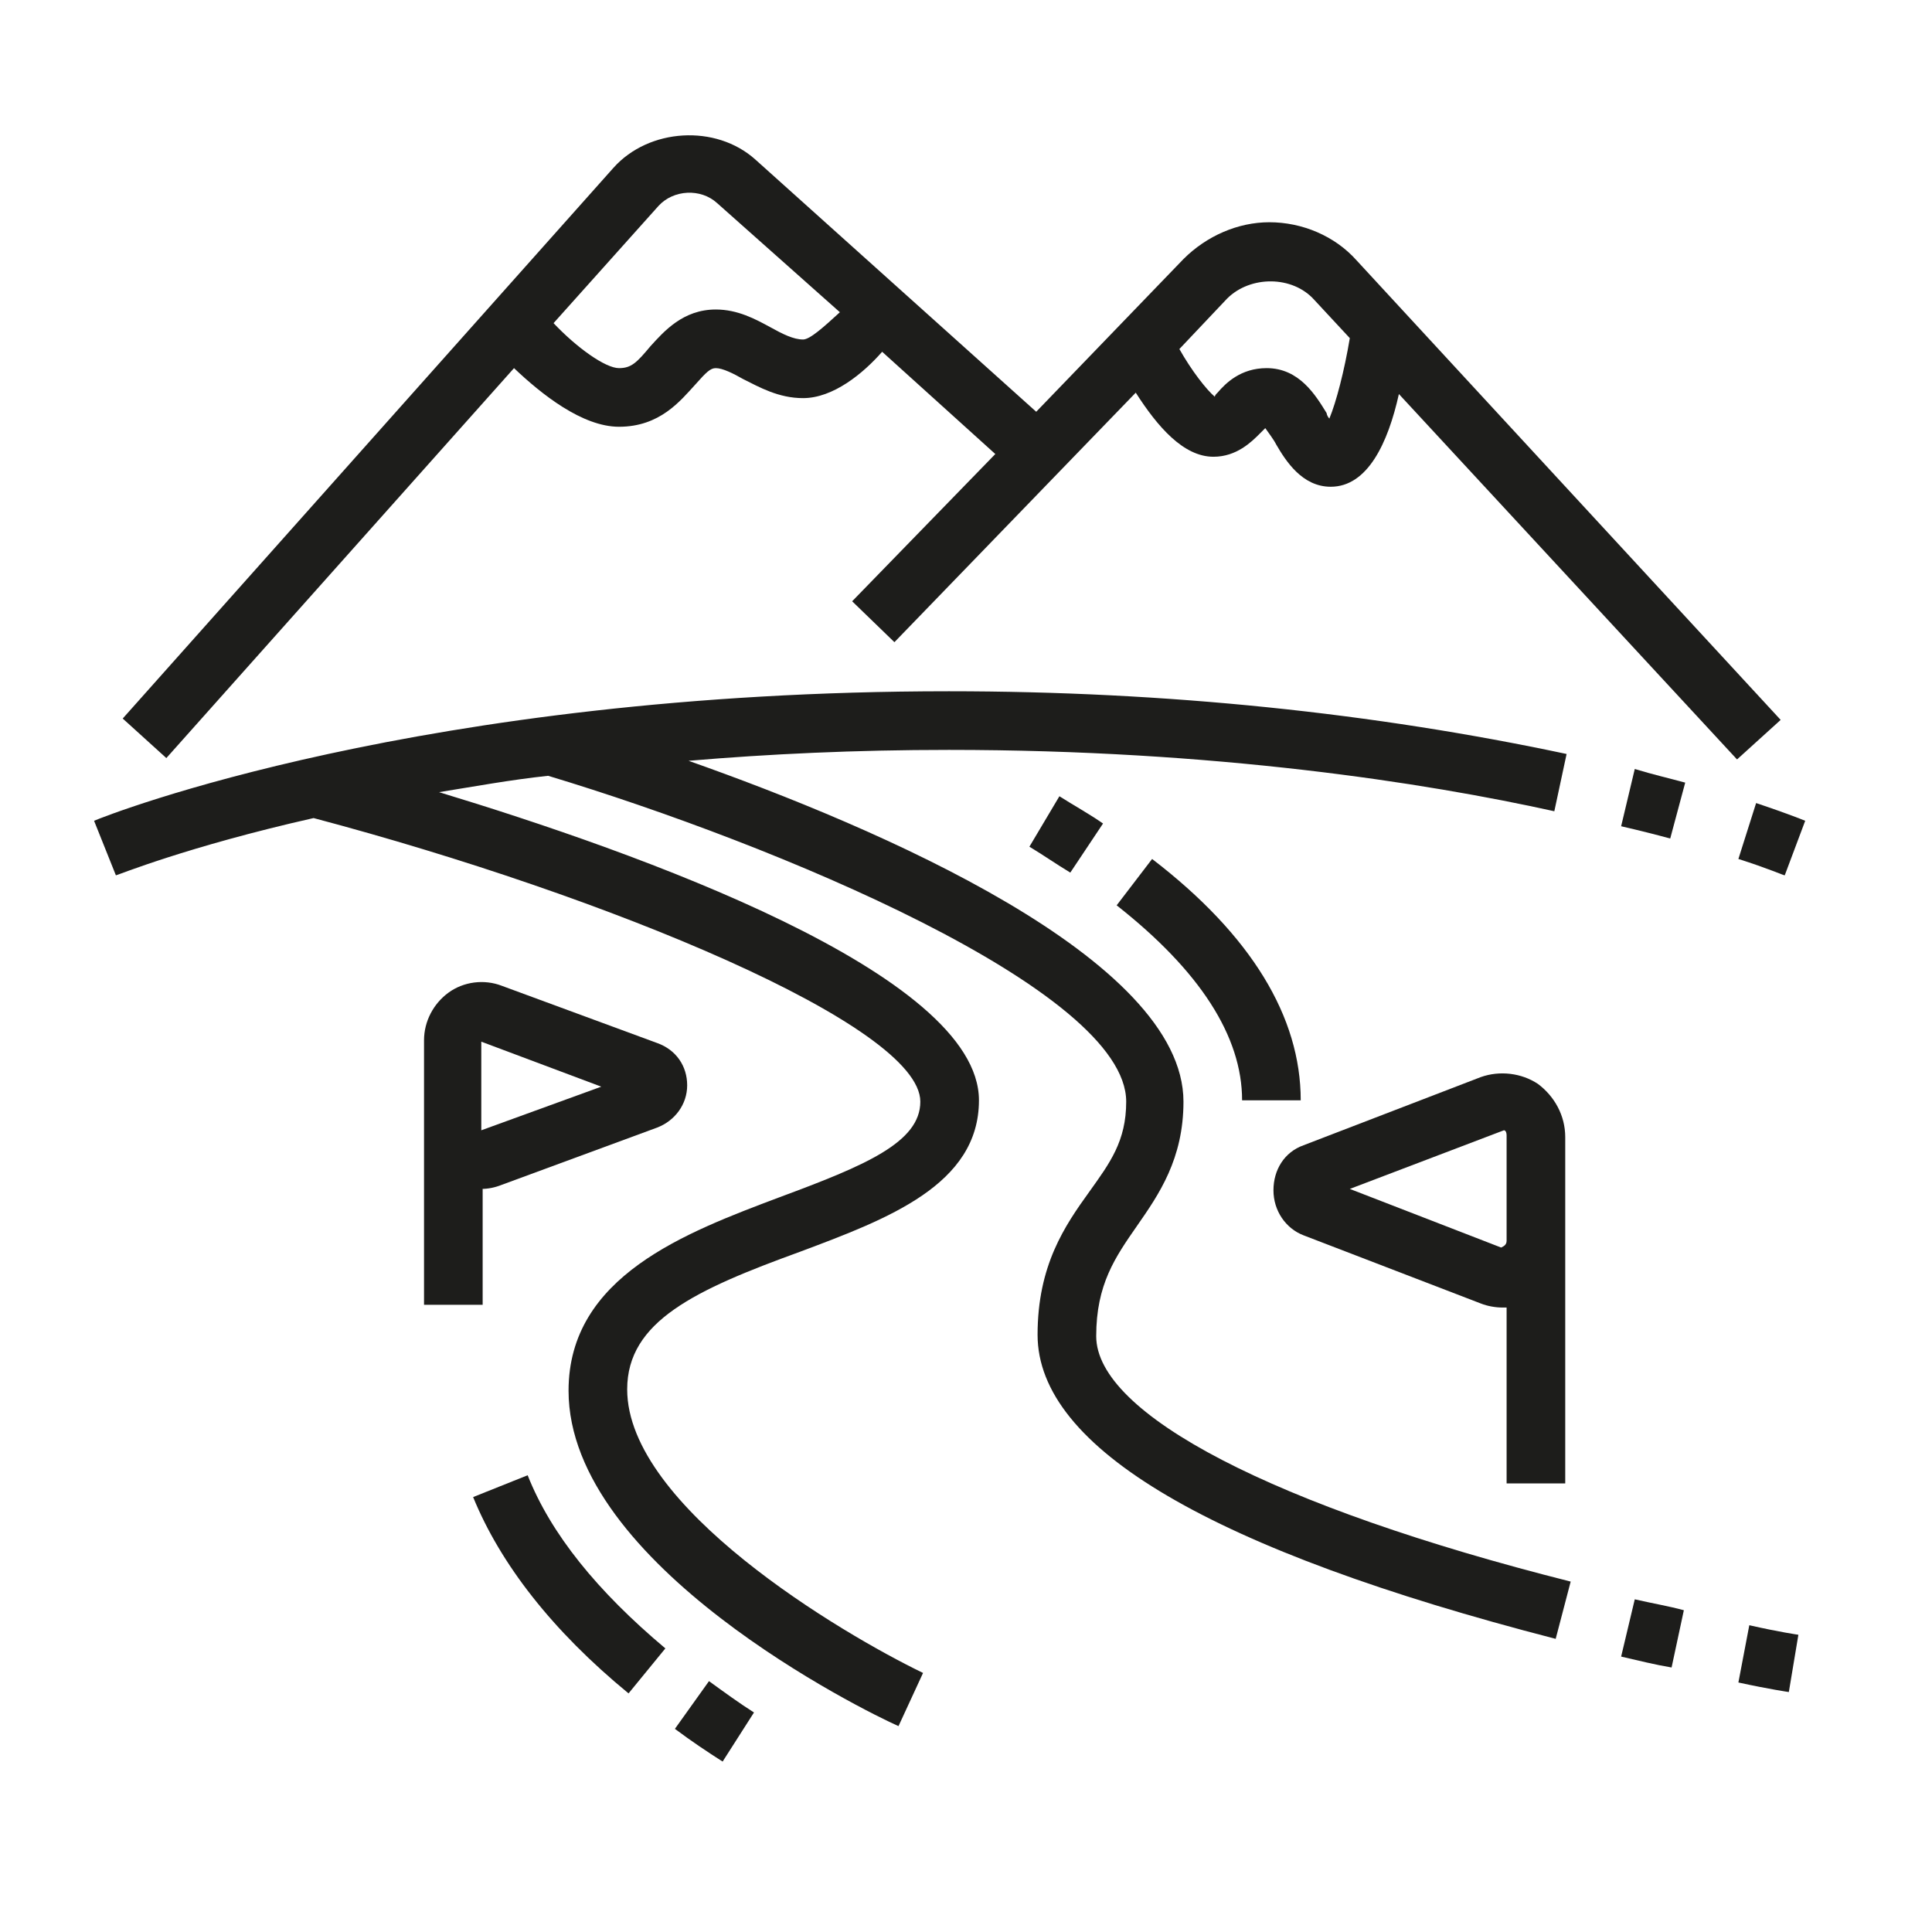 <?xml version="1.0" encoding="utf-8"?>
<!-- Generator: Adobe Illustrator 25.2.0, SVG Export Plug-In . SVG Version: 6.00 Build 0)  -->
<svg version="1.1" id="Calque_1" xmlns="http://www.w3.org/2000/svg" xmlns:xlink="http://www.w3.org/1999/xlink" x="0px" y="0px"
	 viewBox="0 0 141.7 141.7" style="enable-background:new 0 0 141.7 141.7;" xml:space="preserve">
<style type="text/css">
	.st0{fill:#1D1D1B;}
</style>
<desc>Created with Fabric.js 1.7.22</desc>
<g>
	<path class="st0" d="M118.9,60.6c1.3,0.3,2.5,0.6,3.6,0.9l1.1-4.1c-1.1-0.3-2.4-0.6-3.7-1L118.9,60.6z"/>
	<path class="st0" d="M132.4,60.2c0,0-1.2-0.5-3.6-1.3l-1.3,4.1c2.2,0.7,3.3,1.2,3.4,1.2L132.4,60.2z"/>
	<path class="st0" d="M99.5,19.1c-1.6-1.8-4-2.8-6.4-2.8c-2.3,0-4.6,1-6.3,2.7L76,30.2L55.4,11.7c-2.9-2.6-7.8-2.3-10.4,0.6L9,52.7
		l3.2,2.9L37.7,27c2,1.9,5,4.3,7.7,4.3c3,0,4.5-1.9,5.6-3.1c0.8-0.9,1.1-1.2,1.5-1.2c0.5,0,1.3,0.4,2,0.8c1.2,0.6,2.6,1.4,4.4,1.4
		c2.2,0,4.4-1.8,5.8-3.4l8.3,7.5L62.5,44.1l3.1,3l17.7-18.3c1.6,2.5,3.5,4.7,5.7,4.7c1.7,0,2.8-1.1,3.4-1.7c0.1-0.1,0.3-0.3,0.4-0.4
		c0.2,0.3,0.6,0.8,0.8,1.2c0.7,1.2,1.9,3.1,4,3.1c2.7,0,4.2-3.2,5-6.8l24.8,26.8l3.2-2.9L99.5,19.1z M58.9,24.9
		c-0.7,0-1.5-0.4-2.4-0.9c-1.1-0.6-2.4-1.3-4-1.3c-2.4,0-3.8,1.6-4.8,2.7c-1,1.2-1.4,1.6-2.3,1.6c-1,0-3.1-1.5-4.8-3.3l7.7-8.6
		c1.1-1.2,3.1-1.3,4.3-0.2l9,8C60.4,24,59.4,24.9,58.9,24.9z M97.5,30.7c-0.1-0.1-0.2-0.3-0.2-0.4c-0.8-1.3-2-3.3-4.4-3.3
		c-1.9,0-3,1.1-3.6,1.8c-0.1,0.1-0.2,0.2-0.2,0.3c-0.6-0.5-1.7-1.9-2.6-3.5l3.5-3.7c1.7-1.7,4.8-1.7,6.4,0.1l2.6,2.8
		C98.6,27.2,98,29.5,97.5,30.7z"/>
	<path class="st0" d="M38.7,108.2l-4,1.6c2,4.9,5.8,9.8,11.4,14.4l2.7-3.3C43.8,116.7,40.4,112.5,38.7,108.2z"/>
	<path class="st0" d="M49.5,126.8c1.2,0.9,2.4,1.7,3.5,2.4l2.3-3.6c-1.1-0.7-2.2-1.5-3.3-2.3L49.5,126.8z"/>
	<path class="st0" d="M80.4,98c0-3.8,1.4-5.8,3-8.1c1.6-2.3,3.4-4.9,3.4-9.1c0-10.5-22.4-20.1-36.3-25c5.9-0.5,12.2-0.8,19.1-0.8
		c19.5,0,34.9,2.4,44.4,4.5l0.9-4.2c-14.1-3-29.3-4.6-45.3-4.6c-38.7,0-61.8,9.1-62.7,9.5l1.6,4c0.1,0,5.2-2.1,14.5-4.2
		c21.5,5.7,44.5,15.2,44.5,20.8c0,3-4.1,4.7-10.3,7c-6.9,2.6-15.5,5.8-15.5,14.2c0,12.8,21.7,23.5,24.2,24.6l1.8-3.9
		c-6-2.9-21.7-12.2-21.7-20.8c0-5,5-7.3,12.7-10.1c6.4-2.4,13.1-4.9,13.1-11.1c0-9.3-25.1-18.2-39.6-22.6c2.5-0.4,5.2-0.9,8-1.2
		c16.6,5,42.4,15.7,42.4,23.9c0,2.9-1.2,4.5-2.7,6.6c-1.8,2.5-3.8,5.4-3.8,10.5c0,8.3,12.8,15.8,38,22.3l1.1-4.2
		C93.4,110.5,80.4,103.7,80.4,98z"/>
	<path class="st0" d="M84.5,63l-2.6,3.4c6.1,4.8,9.2,9.6,9.2,14.3h4.3C95.4,74.6,91.8,68.6,84.5,63z"/>
	<path class="st0" d="M78.5,64l2.4-3.6c-1-0.7-2.1-1.3-3.2-2l-2.2,3.7C76.5,62.7,77.5,63.4,78.5,64z"/>
	<path class="st0" d="M118.9,121.5c1.3,0.3,2.5,0.6,3.7,0.8l0.9-4.2c-1.1-0.3-2.3-0.5-3.6-0.8L118.9,121.5z"/>
	<path class="st0" d="M127.5,123.4c2.3,0.5,3.7,0.7,3.7,0.7l0.7-4.2c0,0-1.4-0.2-3.6-0.7L127.5,123.4z"/>
	<path class="st0" d="M35.3,87.2C35.3,87.2,35.3,87.2,35.3,87.2c0.5,0,1-0.1,1.5-0.3l11.4-4.2c1.3-0.5,2.2-1.7,2.2-3.1
		c0-1.4-0.8-2.6-2.2-3.1l-11.4-4.2c-1.3-0.5-2.8-0.3-3.9,0.5c-1.1,0.8-1.8,2.1-1.8,3.5v6.5v12.9h4.3V87.2z M44.1,79.7l-8.8,3.2
		l0-6.5L44.1,79.7z"/>
	<path class="st0" d="M114.8,108.7V91.1v-7.7c0-1.6-0.8-3-2-3.9c-1.2-0.8-2.8-1-4.2-0.5l-13,5c-1.4,0.5-2.2,1.8-2.2,3.3
		s0.9,2.8,2.2,3.3l13,5c0.5,0.2,1.1,0.3,1.6,0.3c0.1,0,0.2,0,0.3,0v12.9H114.8z M110.1,91.5L99,87.2l11.3-4.3c0.1,0,0.2,0.1,0.2,0.4
		v7.7C110.5,91.3,110.3,91.4,110.1,91.5z"/>
</g>
</svg>

